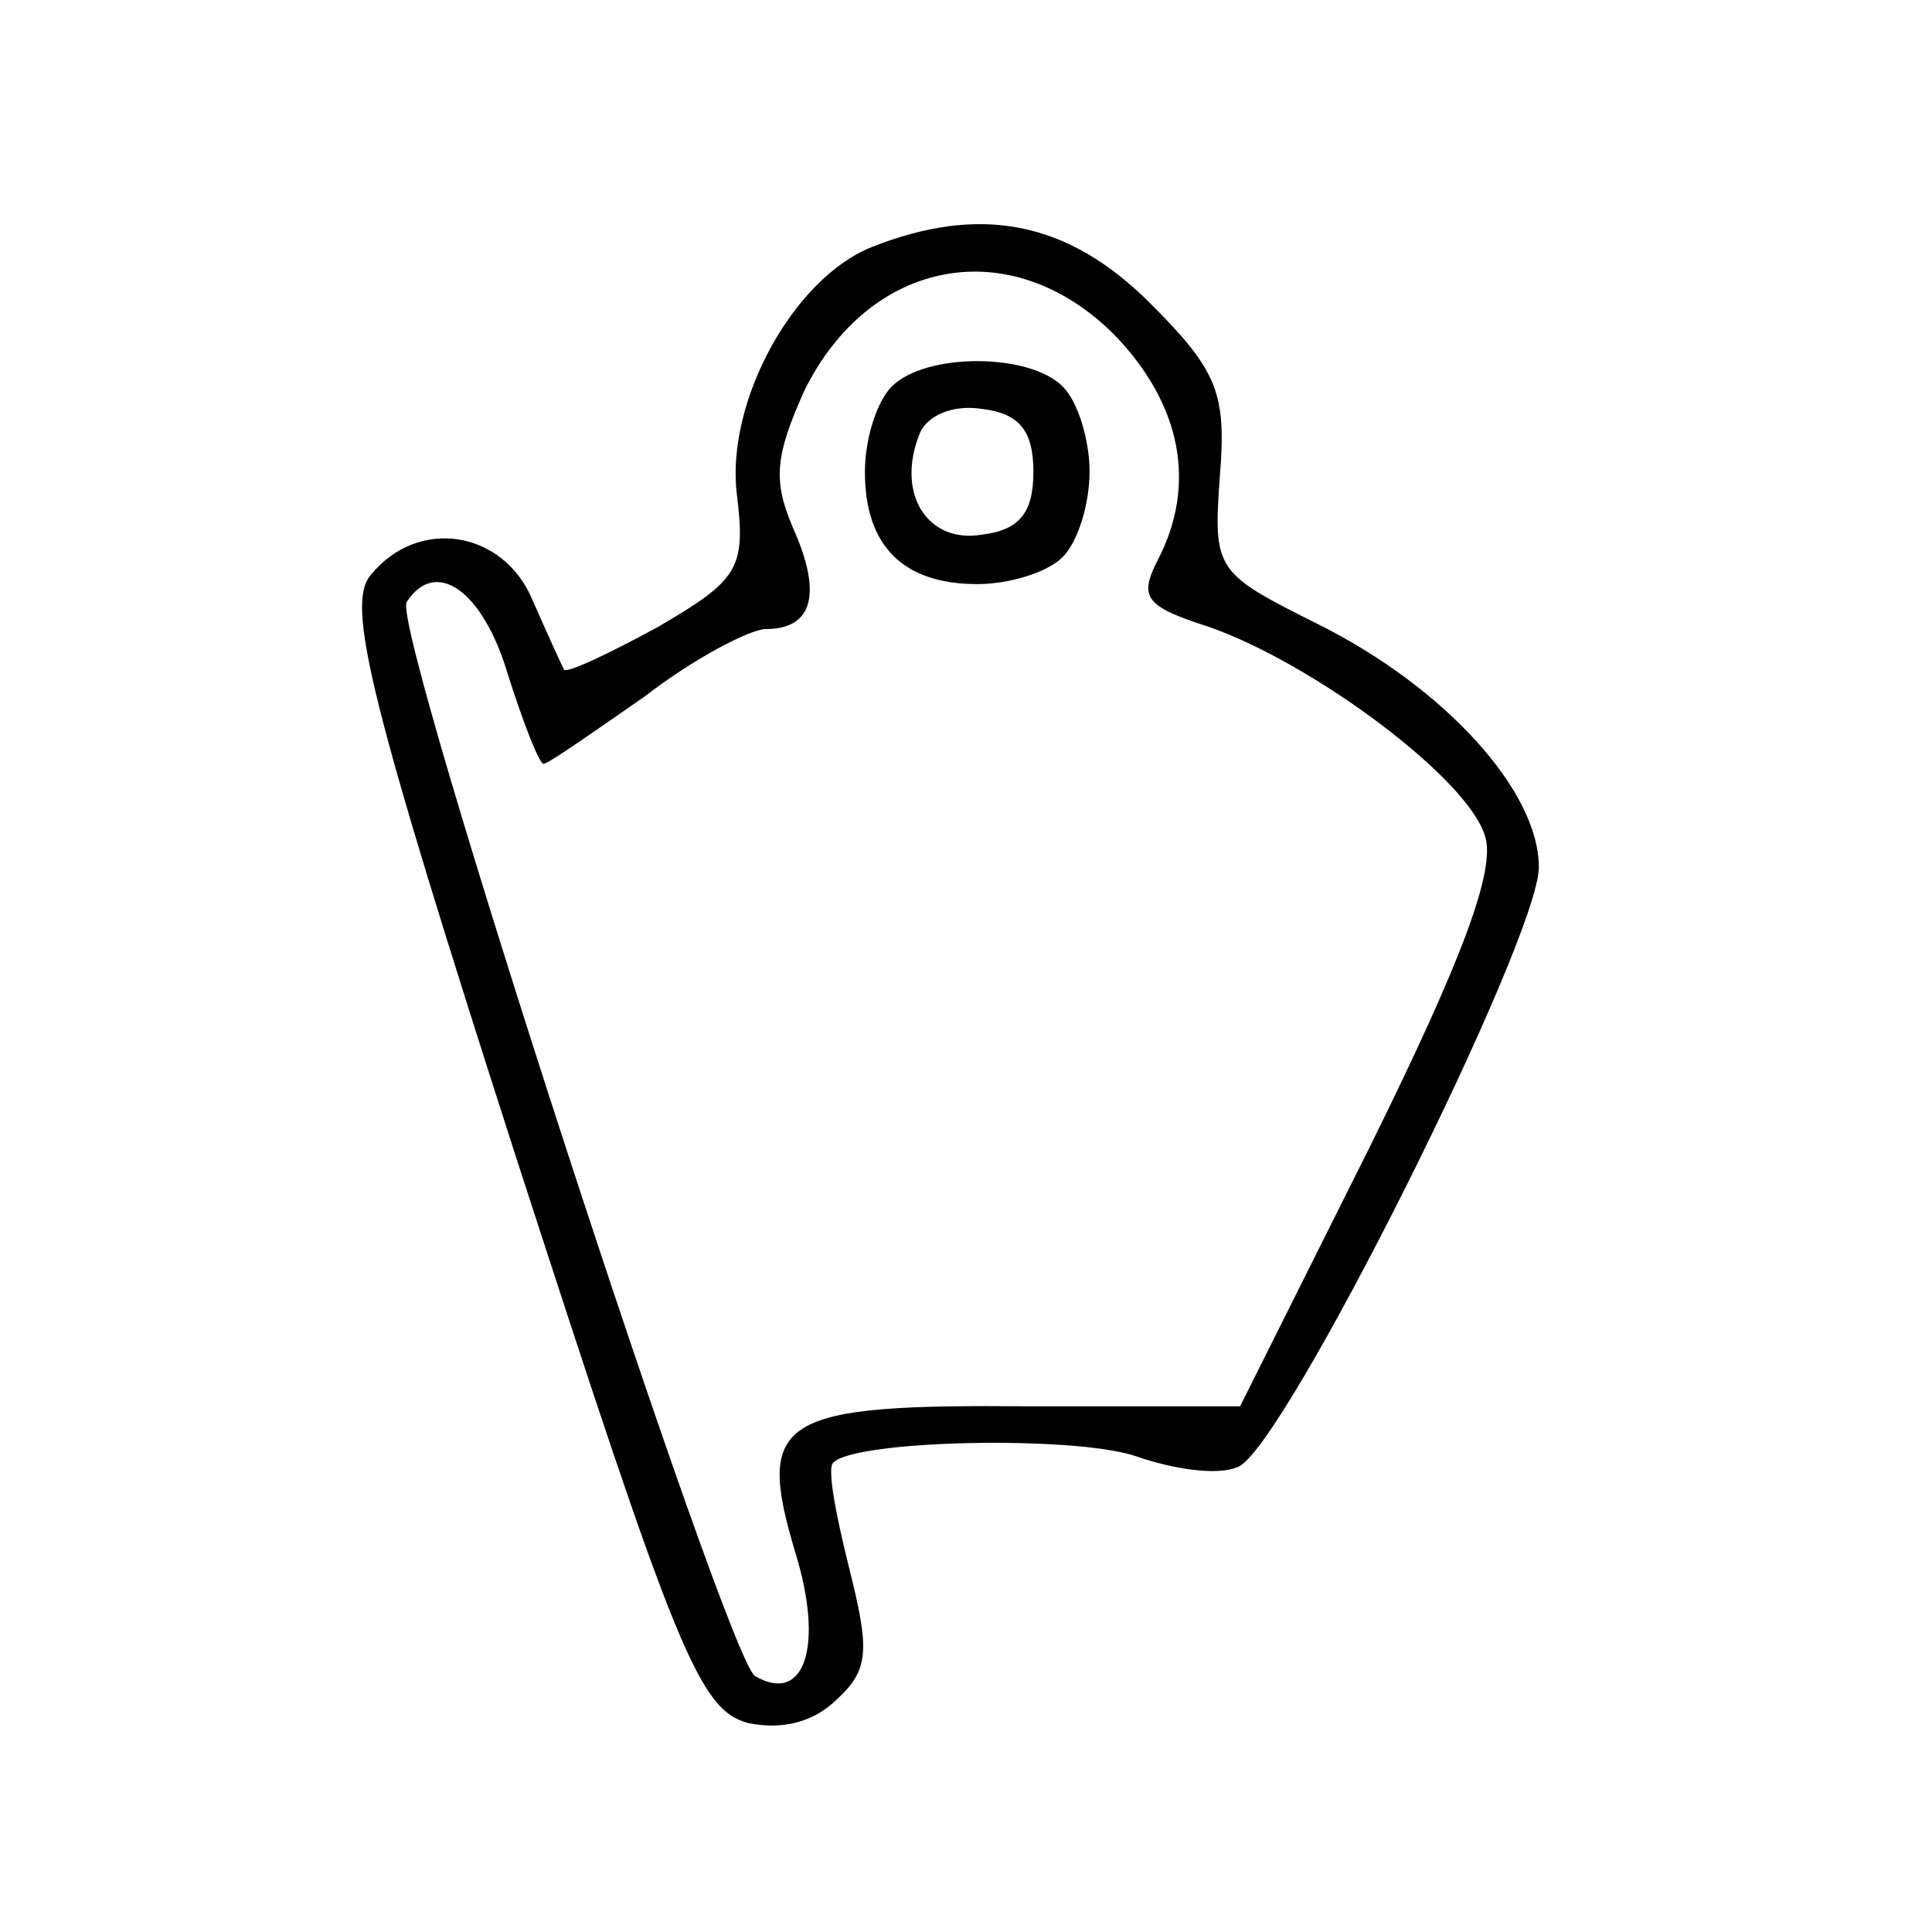 <?xml version="1.0" encoding="UTF-8" standalone="yes"?>
<svg version="1.0" xmlns="http://www.w3.org/2000/svg" width="100mm" height="100mm" viewBox="0 0 75 86" preserveAspectRatio="xMidYMid meet">
  <g transform="translate(0,86) scale(0.1,-0.1)" fill="#000000" stroke="none">
    <path d="M333 750 c-35 -14 -65 -69 -60 -110 4 -33 1 -38 -35 -59 -22 -12 -41
-21 -42 -19 -1 2 -7 15 -14 31 -13 31 -51 37 -72 11 -11 -13 -1 -55 65 -260
71 -219 81 -245 103 -251 15 -3 29 0 40 11 14 13 14 22 5 58 -6 24 -10 45 -7
47 10 10 106 12 134 3 17 -6 37 -9 46 -5 20 7 134 235 134 267 0 34 -42 80
-98 108 -46 23 -47 24 -44 66 3 37 -1 47 -31 77 -37 37 -76 44 -124 25z m108
-39 c30 -31 37 -67 19 -101 -8 -16 -5 -20 23 -29 46 -16 115 -67 123 -93 5
-15 -10 -55 -51 -138 l-58 -116 -93 0 c-112 1 -123 -5 -105 -65 13 -42 4 -68
-18 -55 -13 9 -162 466 -155 478 13 20 34 5 45 -32 7 -22 14 -40 16 -40 2 0
22 14 45 30 22 17 47 30 54 30 21 0 25 16 12 45 -9 21 -8 32 5 61 29 59 92 71
138 25z"/>
    <path d="M342 688 c-7 -7 -12 -24 -12 -38 0 -33 17 -50 50 -50 14 0 31 5 38
12 7 7 12 24 12 38 0 14 -5 31 -12 38 -15 15 -61 15 -76 0z m63 -38 c0 -18 -6
-26 -23 -28 -24 -4 -38 18 -28 44 3 9 15 14 28 12 17 -2 23 -10 23 -28z"/>
  </g>
</svg>
